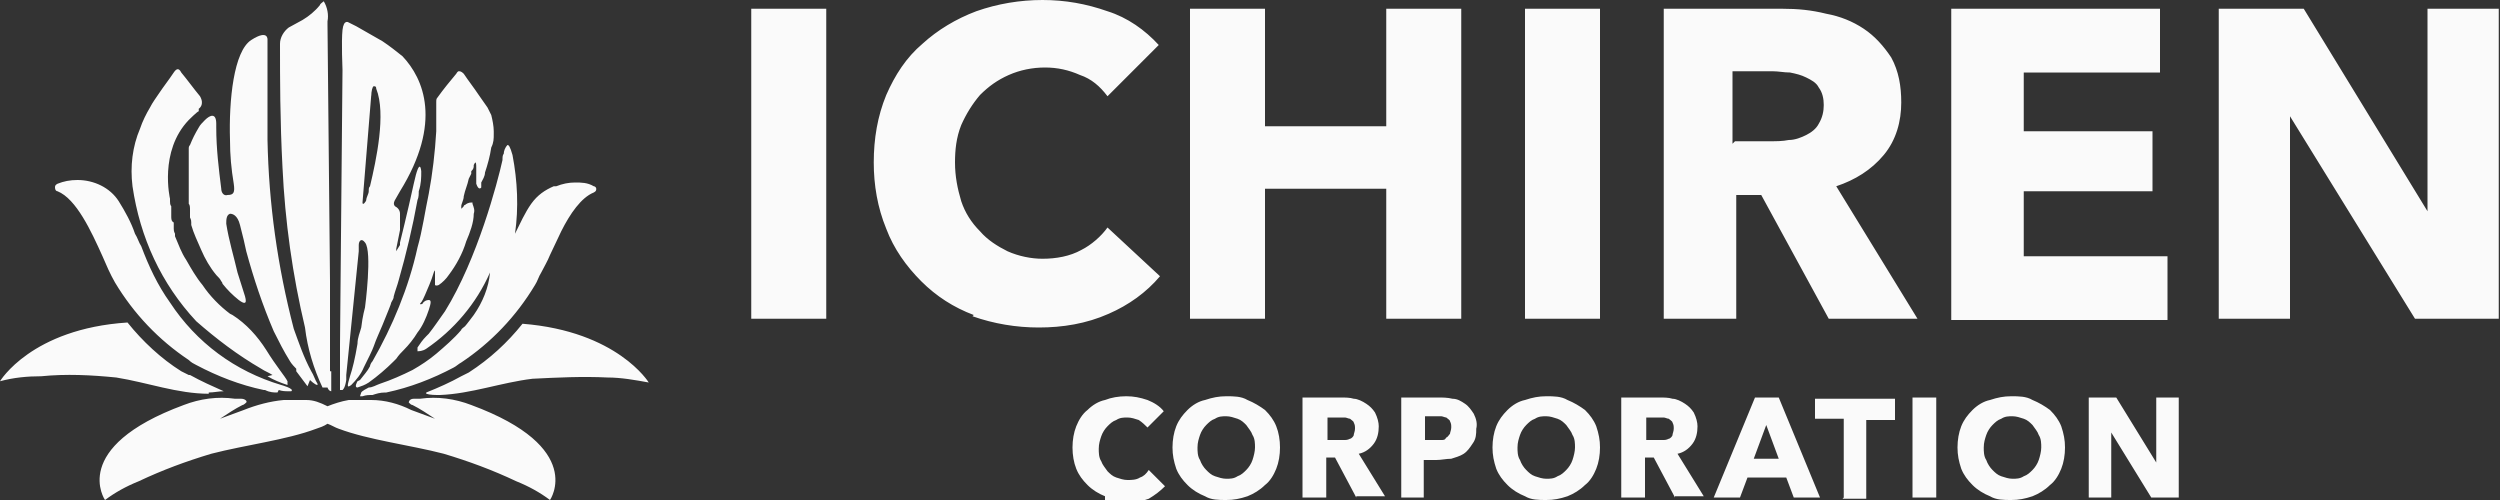 <?xml version="1.0" encoding="UTF-8"?>
<svg xmlns="http://www.w3.org/2000/svg" version="1.1" viewBox="0 0 200 40">
  <rect x="0" y="0" width="200" height="40" fill="#333333" stroke="none"/>
  <defs>
    <style>
      .cls-1 {
        fill: #fafafa;
      }
    </style>
  </defs>
  <!-- Generator: Adobe Illustrator 28.6.0, SVG Export Plug-In . SVG Version: 1.2.0 Build 709)  -->
  <g>
    <g id="_レイヤー_1" data-name="レイヤー_1">
      <path id="_合体_6" data-name="合体_6" class="cls-1" d="M159.2,39.7c-.5-.2-1-.5-1.4-.9-.4-.4-.7-.8-.9-1.3-.2-.6-.3-1.1-.3-1.7,0-.6.1-1.2.3-1.7.2-.5.5-.9.9-1.3.4-.4.9-.7,1.4-.8.6-.2,1.1-.3,1.7-.3.6,0,1.2,0,1.7.3.5.2,1,.5,1.4.8.4.4.7.8.9,1.3.2.6.3,1.1.3,1.7,0,.6-.1,1.2-.3,1.7-.2.5-.5,1-.9,1.3-.4.4-.9.7-1.4.9-.6.2-1.1.3-1.7.3-.6,0-1.2,0-1.7-.3ZM160.1,33.5c-.3.1-.5.3-.7.5-.2.2-.4.5-.5.8-.1.3-.2.6-.2,1,0,.3,0,.7.2,1,.1.3.3.6.5.8.2.2.4.4.7.5.3.1.6.2.9.2.3,0,.6,0,.9-.2.3-.1.5-.3.7-.5.2-.2.4-.5.5-.8.1-.3.2-.7.2-1,0-.3,0-.7-.2-1-.1-.3-.3-.5-.5-.8-.2-.2-.4-.4-.7-.5-.3-.1-.6-.2-.9-.2-.3,0-.6,0-.9.2ZM122,39.7c-.5-.2-1-.5-1.4-.9-.4-.4-.7-.8-.9-1.3-.2-.6-.3-1.1-.3-1.7,0-.6.1-1.2.3-1.7.2-.5.5-.9.9-1.3.4-.4.9-.7,1.4-.8.6-.2,1.1-.3,1.7-.3.6,0,1.2,0,1.7.3.5.2,1,.5,1.4.8.4.4.7.8.9,1.3.2.6.3,1.1.3,1.7,0,.6-.1,1.2-.3,1.7-.2.5-.5,1-.9,1.3-.4.4-.9.7-1.4.9-.6.2-1.1.3-1.7.3-.6,0-1.2,0-1.7-.3ZM122.8,33.5c-.3.1-.5.3-.7.5-.2.2-.4.5-.5.8-.1.3-.2.6-.2,1,0,.3,0,.7.2,1,.1.3.3.6.5.8.2.2.4.4.7.5.3.1.6.2.9.2.3,0,.6,0,.9-.2.3-.1.5-.3.7-.5.2-.2.4-.5.5-.8.1-.3.2-.7.2-1,0-.3,0-.7-.2-1-.1-.3-.3-.5-.5-.8-.2-.2-.4-.4-.7-.5-.3-.1-.6-.2-.9-.2-.3,0-.6,0-.9.2h0ZM96.4,39.7c-.5-.2-1-.5-1.4-.9-.4-.4-.7-.8-.9-1.3-.2-.6-.3-1.1-.3-1.7,0-.6.1-1.2.3-1.7.2-.5.5-.9.9-1.3.4-.4.9-.7,1.4-.8.6-.2,1.1-.3,1.7-.3.6,0,1.2,0,1.7.3.5.2,1,.5,1.4.8.4.4.7.8.9,1.3.2.5.3,1.1.3,1.7,0,.6-.1,1.2-.3,1.7-.2.5-.5,1-.9,1.3-.4.4-.9.7-1.4.9-.6.2-1.1.3-1.7.3-.6,0-1.2,0-1.7-.3ZM97.2,33.5c-.3.1-.5.3-.7.5-.2.2-.4.5-.5.8-.1.3-.2.6-.2,1,0,.3,0,.7.2,1,.1.3.3.6.5.8.2.2.4.4.7.5.3.1.6.2.9.2.3,0,.6,0,.9-.2.3-.1.5-.3.7-.5.2-.2.4-.5.5-.8.1-.3.2-.7.2-1,0-.3,0-.7-.2-1-.1-.3-.3-.5-.5-.8-.2-.2-.4-.4-.7-.5-.3-.1-.6-.2-.9-.2-.3,0-.6,0-.9.2h0ZM88.4,39.7c-.5-.2-1-.5-1.4-.9-.4-.4-.7-.8-.9-1.3-.2-.5-.3-1.1-.3-1.7,0-.6.1-1.2.3-1.7.2-.5.5-1,.9-1.3.4-.4.9-.7,1.4-.8.5-.2,1.1-.3,1.7-.3.6,0,1.1.1,1.7.3.5.2,1,.5,1.3.9l-1.3,1.3c-.2-.2-.4-.4-.7-.6-.3-.1-.6-.2-.9-.2-.3,0-.6,0-.9.2-.3.1-.5.3-.7.5-.2.2-.4.5-.5.8-.1.3-.2.6-.2,1,0,.3,0,.7.2,1,.1.3.3.5.5.8.2.2.4.4.7.5.3.1.6.2.9.2.3,0,.7,0,1-.2.3-.1.5-.3.7-.6l1.3,1.3c-.4.4-.8.7-1.3,1h0c-.6.2-1.2.4-1.8.4-.6,0-1.2,0-1.7-.3ZM41.3,38.5c-1.9-.9-3.8-1.6-5.8-2.2-2.7-.7-6-1.1-8.4-2-.3-.1-.6-.3-.9-.4-.3.2-.6.3-.9.4-2.4.9-5.7,1.3-8.4,2-2,.6-3.9,1.3-5.8,2.2-1,.4-1.9.9-2.7,1.5,0,0-2.9-4.2,6.3-7.6,1.3-.5,2.7-.7,4.1-.5.2,0,.3,0,.5,0,.3,0,.5.2.4.3,0,0-.2.2-.3.2-.6.3-1.2.7-1.8,1.1l1.9-.7c1-.4,2.1-.7,3.2-.8.2,0,.5,0,.7,0h.2c0,0,.3,0,.5,0,.1,0,.2,0,.4,0,.6,0,1.1.2,1.7.5.5-.2,1.1-.4,1.7-.5.1,0,.2,0,.3,0,.2,0,.5,0,.6,0h.3c.2,0,.4,0,.6,0,1.1,0,2.2.3,3.2.8l1.9.7c-.6-.4-1.2-.8-1.8-1.1-.1,0-.2-.1-.3-.2,0-.1.1-.3.4-.3.2,0,.3,0,.5,0,1.4-.2,2.8,0,4.1.5,9.2,3.4,6.3,7.6,6.3,7.6-.8-.6-1.7-1.1-2.7-1.5ZM172.1,39.8l-3.2-5.2h0v5.2s-1.8,0-1.8,0v-8h2.2l3.2,5.2h0v-5.2s1.8,0,1.8,0v8h-2.2ZM153,39.8v-8h1.9v8h-1.9ZM147.5,39.8v-6.3h-2.3v-1.6h6.4v1.7h-2.3v6.3h-1.9ZM143.5,39.8l-.6-1.6h-3.1l-.6,1.6h-2.1l3.3-8h1.9l3.3,8h-2.1ZM140.3,36.7h2l-1-2.7-1,2.7ZM134,39.8l-1.7-3.2h-.7v3.2h-1.9v-8h3c.4,0,.8,0,1.1.1.3,0,.7.2,1,.4.3.2.5.4.7.7.2.4.3.8.3,1.1,0,.5-.1,1-.4,1.4-.3.4-.7.7-1.2.8l2.1,3.4h-2.3ZM131.6,35.2h.9c.2,0,.3,0,.5,0,.2,0,.3,0,.5-.1.1,0,.3-.2.3-.3,0-.1.1-.3.1-.5h0c0-.2,0-.3-.1-.5,0-.1-.2-.2-.3-.3-.1,0-.3-.1-.4-.1-.1,0-.3,0-.4,0h-1v1.9ZM112.1,39.8v-8h2.9c.4,0,.8,0,1.2.1.4,0,.7.2,1,.4.3.2.5.5.7.8.2.4.3.8.2,1.2,0,.4,0,.8-.3,1.2-.2.3-.4.6-.7.8-.3.2-.7.3-1,.4-.4,0-.8.1-1.2.1h-1v3h-1.9ZM114,35.2h.8c.2,0,.3,0,.5,0,.2,0,.3,0,.4-.2.1,0,.2-.2.3-.3,0-.1.1-.3.1-.5,0-.2,0-.3-.1-.5,0-.1-.2-.2-.3-.3-.1,0-.3-.1-.4-.1-.2,0-.3,0-.5,0h-.8v1.9ZM108.5,39.8l-1.7-3.2h-.7v3.2h-1.9v-8h3c.4,0,.8,0,1.1.1.3,0,.7.2,1,.4.3.2.5.4.7.7.2.4.3.8.3,1.1,0,.5-.1,1-.4,1.4-.3.4-.7.7-1.2.8l2.1,3.4h-2.3ZM106.1,35.2h.9c.2,0,.3,0,.5,0,.2,0,.3,0,.5-.1.1,0,.3-.2.3-.3,0-.1.1-.3.1-.5,0-.2,0-.3-.1-.5,0-.1-.2-.2-.3-.3-.1,0-.3-.1-.4-.1-.1,0-.3,0-.4,0h-1v1.9ZM34.1,31.4c1-.4,1.9-.8,2.8-1.3,0,0,0,0,0,0,.2-.1.4-.2.6-.3,1.7-1.1,3.1-2.4,4.3-3.9,7.6.6,10.1,4.7,10.1,4.7-1.1-.2-2.2-.4-3.3-.4-2-.1-4,0-6,.1-2.5.3-4.9,1.2-7.4,1.3h0c-.4,0-.8,0-1.1-.1ZM16.7,31.5c-2.5,0-4.9-.9-7.4-1.3-2-.2-4-.3-6-.1-1.1,0-2.2.1-3.3.4,0,0,2.5-4.2,10.2-4.7,1.2,1.5,2.7,2.9,4.3,3.9.2.1.4.2.6.3,0,0,0,0,.1,0,.9.5,1.8.9,2.7,1.3-.4,0-.8.1-1.2.1h0ZM28.9,31.4s0-.1.6-.4c.3,0,.6-.2.9-.3.9-.3,1.8-.7,2.6-1.1.7-.4,1.3-.8,1.9-1.3.7-.6,1.4-1.2,2-1.9,0-.1.2-.2.3-.3h0s0,0,0,0h0s0,0,0,0c.1-.1.7-.9.7-.9.7-1,1.2-2.2,1.3-3.4-1.1,2.5-2.9,4.6-5.1,6.1-.3.2-.6.2-.7.2,0,0,0-.2,0-.3h0c.2-.3.4-.6.7-.9h0c0,0,.1-.1.2-.2.4-.5.8-1.1,1.3-1.8,2.6-4.2,4.2-10.3,4.6-12.1,0-.2,0-.4.1-.5,0-.2.1-.5.3-.7.1,0,.2.1.4.8.4,2.1.5,4.2.2,6.3.4-.8.8-1.7,1.3-2.4.5-.7,1.1-1.1,1.8-1.4,0,0,.2,0,.2,0,.5-.2,1-.3,1.5-.3.5,0,1,0,1.5.3.1,0,.2.1.2.2,0,.1,0,.2-.2.3-1,.4-1.9,1.7-2.6,3.1-.3.6-.6,1.3-.9,1.9-.2.5-.5,1-.7,1.4-.2.3-.3.7-.5,1-1.5,2.5-3.5,4.6-5.9,6.2-.2.1-.4.3-.6.4h0c-1.7.9-3.5,1.6-5.4,2h-.1c-.4,0-.7.1-1,.2-.3,0-.5,0-.8.1-.1,0-.2,0-.2,0h0ZM22.2,31.4c-.3,0-.6,0-1-.2h-.1c-1.9-.4-3.7-1.1-5.4-2h0c-.2-.1-.4-.2-.6-.4-2.4-1.6-4.4-3.7-5.9-6.2-.4-.7-.7-1.4-1-2.1-.9-2-2.1-4.6-3.6-5.2-.1,0-.2-.1-.2-.3,0-.1,0-.2.2-.3.5-.2,1-.3,1.6-.3,1.3,0,2.6.6,3.3,1.7.5.8,1,1.7,1.3,2.6.2.3.3.7.5,1,.6,1.6,1.3,3.1,2.3,4.5,2.1,3.2,5.2,5.5,8.9,6.6,0,0,1.1.3.8.5,0,0,0,0-.2,0-.3,0-.5,0-.8-.1h0ZM24.6,30.9h0c-.3-.4-.6-.8-.9-1.2v-.2c-.4-.4-.5-.6-.5-.6-.5-.8-.9-1.6-1.3-2.4-.9-2.1-1.6-4.2-2.2-6.4l-.2-.9c-.1-.4-.2-.8-.3-1.2-.2-.8-.6-.9-.8-.9,0,0,0,0,0,0-.3.1-.3.5-.3.8.2,1.3.6,2.6.9,3.9.2.6.4,1.3.6,1.9.2.7-.1.6-.5.3-.5-.4-.9-.8-1.3-1.3,0,0,0-.1-.1-.2h0c-.1-.2-.2-.3-.4-.5-.5-.6-.9-1.3-1.2-2h0c-.3-.7-.6-1.3-.8-2,0,0,0-.1,0-.2,0-.1,0-.2-.1-.4,0,0,0-.2,0-.3h0c0-.2,0-.2,0-.3,0-.2,0-.4-.1-.5,0,0,0-.2,0-.2,0-.1,0-.3,0-.4,0,0,0-.2,0-.2,0-.1,0-.3,0-.4v-.2c0-.2,0-.4,0-.6h0c0-.1,0-.2,0-.2,0-.3,0-.6,0-1h0c0-.2,0-.3,0-.5h0c0,0,0-.1,0-.2s0,0,0-.1h0c0-.1,0-.2,0-.3,0,0,0,0,0-.1,0-.1,0-.2.1-.3h0c.2-.5.4-.9.7-1.4h0c.1-.2.3-.4.5-.6.4-.4.9-.6.9.3,0,.1,0,.2,0,.3s0,0,0,0h0c0,1.7.2,3.3.4,4.9,0,.3.2.6.5.5.5,0,.6-.2.5-.9-.2-1.2-.3-2.3-.3-3.5-.1-3.2.3-7.1,1.7-8s1.3,0,1.3,0v8c.1,5.1.8,10.1,2.1,15.1.4,1.1.8,2.3,1.4,3.4.2.3.3.7.5,1,0,0,0,0,0,.1,0,0,0,0,0,0,0,0,0,0,0,0h0s0,0,0,0c-.2,0-.6-.4-.6-.4h0ZM25.8,31c-.7-1.5-1.2-3.1-1.4-4.8h0c-1-4.2-1.6-8.5-1.8-12.8-.2-3.8-.2-7.2-.2-9.7,0,0,0-.1,0-.2,0-.5.3-1,.7-1.3.4-.2.7-.4,1.1-.6.5-.3,1-.7,1.4-1.2,0-.1.2-.2.3-.3.3.5.4,1.1.3,1.6,0,0,0,.2,0,.3l.2,20.5v7.2h.1c0,.5,0,.9,0,1.3,0,.1,0,.2,0,.3,0,0,0,0,0,0,0,0,0,0,0,0,0,0-.2,0-.3-.3h0ZM27.2,31.2c0,0,0-.2,0-.5h0c0-.7,0-1.7,0-1.7v-1.4s.2-22,.2-22h0c0,0-.1-2.3,0-3.2s.5-.6.5-.6l.6.3h0c.7.4,1.4.8,2.1,1.2.6.4,1.1.8,1.6,1.2,0,0,0,0,0,0,1.7,1.8,3.2,5.3-.2,10.8-.1.2-.3.5-.4.7h0s-.2.3,0,.5c.2.1.4.3.4.6,0,.4,0,.9,0,1.3l-.3,1.5c0,0,0,.2,0,.2,0,0,.1-.2.3-.5,0,0,0,0,0,0,0,0,0-.2,0-.2,0,0,.6-2.4,1.1-4.7s.6-1,.6-1c0,.5,0,1-.2,1.6,0,.2,0,.5-.1.7-.4,2.2-.9,4.3-1.5,6.4-.1.4-.3.9-.4,1.3,0,.2-.1.3-.2.5h0c0,.1-.3.8-.7,1.8-.2.5-.5,1.1-.7,1.7-.1.3-.5,1.1-.8,1.7-.2.5-.6,1-1,1.4-.4.3-.3,0-.1-.7h0c.2-.6.4-1.4.6-2.6,0-.5.2-.9.3-1.3.1-.9.3-1.6.3-1.6,0,0,.6-4.5,0-5.2-.3-.4-.5-.1-.5.2v.5c0,0,0,0,0,0h0s-1,9.9-1,9.9c0,.1,0,.3,0,.4h0c-.1.7-.3.8-.3.8,0,0,0,0,0,0h0ZM29.7,7.6l-.7,8.6c0,.3.3-.1.3-.2,0-.2.2-.5.2-.7,0-.2,0-.3.1-.4.5-2.1,1.3-5.8.5-7.8,0,0,0,0,0,0,0-.2-.1-.2-.2-.2-.1,0-.2.4-.2.8h0ZM28.8,30.4h0c.3-.4.6-.7.8-1.1,0-.1.1-.3.2-.4,1.6-2.8,2.9-5.9,3.6-9.1.4-1.4.6-2.9.9-4.3.3-1.6.5-3.3.6-5,0-.6,0-1.2,0-1.8,0-.2,0-.4,0-.5,0-.2,0-.3.1-.4.5-.7,1-1.3,1.5-1.9,0,0,.1-.2.2-.2.1,0,.2,0,.4.2.4.6.8,1.1,1.2,1.7.2.3.5.7.7,1,.1.2.2.4.3.6.1.4.2.9.2,1.3,0,0,0,.2,0,.2,0,.4,0,.7-.2,1.1-.1.7-.3,1.4-.5,2,0,.3-.2.6-.3.8,0,0,0,.1,0,.2,0,.1,0,.2,0,.2,0,0-.2.3-.4-.3,0-.1,0-.3,0-.4,0-.2,0-.5,0-.9h0c0-.6-.1-.4-.2-.2,0,.2,0,.3-.2.5v.2s-.2.4-.2.4c-.1.5-.3.9-.4,1.4,0,.3-.2.6-.2.8,0,.3,0,.2.2,0,0,0,0-.1.1-.1.1-.1.3-.2.5-.2,0,0,0,0,.1,0,0,0,0,0,0,0,0,0,0,0,0,.1.1.3.2.5.1.8,0,.7-.3,1.5-.6,2.2h0c-.3,1-.8,1.9-1.4,2.7-.2.3-.5.6-.8.8,0,0-.2.1-.3,0,0,0,0-.2,0-.2,0,0,0-.1,0-.2,0-.2,0-.4,0-.6h0c0-.1,0-.3-.1,0h0c-.2.7-.5,1.3-.7,1.8-.1.2-.2.5-.4.7,0,0,0,.1.2,0h0c.1-.2.3-.3.5-.3.2,0,.2.2,0,.8-.2.6-.5,1.3-.9,1.8-.3.5-.7,1-1.1,1.4-.2.2-.4.4-.6.7,0,0-.1.1-.2.2-.6.6-1.3,1.2-2,1.7h0c-.3.2-.6.3-.9.4-.3,0,0-.5,0-.5ZM21.8,30c-.3-.2-.6-.3-.9-.5-1.9-1.1-3.6-2.4-5.2-3.8-2.8-3-4.5-6.7-5.1-10.8-.2-1.6,0-3.2.6-4.6,0,0,0,0,0,0,.2-.6.5-1.2.8-1.7h0c.2-.4.5-.8.7-1.1.4-.6.8-1.1,1.2-1.7.2-.3.4-.4.6,0,.5.6,1,1.3,1.5,1.9.4.7-.1,1-.1,1v.2c-.1,0-.8.7-.8.7-2.4,2.5-1.5,6.3-1.5,6.3v.2c0,.1,0,.3.1.4,0,0,0,.2,0,.2,0,.1,0,.3,0,.4,0,0,0,.2,0,.2,0,.2,0,.4.2.5,0,0,0,.2,0,.2h0c0,.2,0,.2,0,.3,0,.1,0,.2.1.4,0,0,0,.1,0,.2.3.7.5,1.3.9,1.9h0c.4.7.8,1.4,1.3,2,.6.9,1.4,1.7,2.2,2.3,0,0,0,0,.2.1,1.1.7,2,1.7,2.7,2.8.8,1.3,1.5,2.1,1.7,2.5,0,.2,0,.3,0,.3h0c-.6-.2-1.1-.4-1.6-.7h0ZM77.9,25.2c-1.6-.6-3-1.5-4.2-2.7-1.2-1.2-2.2-2.6-2.8-4.2-.7-1.7-1-3.5-1-5.3,0-1.9.3-3.7,1-5.4.7-1.6,1.6-3,2.9-4.1,1.2-1.1,2.7-2,4.3-2.6,1.7-.6,3.5-.9,5.3-.9,1.8,0,3.5.3,5.2.9,1.6.5,3,1.5,4.1,2.7l-4.1,4.1c-.6-.8-1.3-1.4-2.2-1.7-.9-.4-1.8-.6-2.8-.6-1,0-2,.2-2.9.6-.9.4-1.6.9-2.3,1.6-.6.7-1.1,1.5-1.5,2.4-.4,1-.5,2-.5,3,0,1.1.2,2.1.5,3.1.3.9.8,1.7,1.5,2.4.6.7,1.4,1.2,2.2,1.6.9.4,1.9.6,2.8.6,1.1,0,2.2-.2,3.1-.7.8-.4,1.6-1.1,2.1-1.8l4.2,3.9c-1.1,1.3-2.5,2.3-4.1,3-1.8.8-3.7,1.1-5.6,1.1-1.8,0-3.6-.3-5.3-.9h0ZM193.2,25.5l-10-16.2h0v16.2c.1,0-5.7,0-5.7,0V.7h6.8l9.9,16.2h0V.7c-.1,0,5.7,0,5.7,0v24.8h-6.8ZM156.1,25.5V.7h16.7v5.1h-10.9v4.7h10.3v4.8h-10.3v5.2h11.5v5.1h-17.3ZM146.3,25.5l-5.4-9.9h-2v9.9h-5.8V.7h9.5c1.2,0,2.3.1,3.5.4,1.1.2,2.1.6,3,1.2.9.6,1.6,1.4,2.2,2.3.6,1.1.8,2.3.8,3.6,0,1.5-.4,3-1.4,4.2-1,1.2-2.3,2-3.8,2.5l6.5,10.6h-7ZM138.8,11.3h2.8c.5,0,1,0,1.5-.1.5,0,1-.2,1.4-.4.4-.2.8-.5,1-.9.3-.5.4-1,.4-1.5,0-.5-.1-1-.4-1.4-.2-.4-.6-.6-1-.8-.4-.2-.8-.3-1.3-.4-.5,0-.9-.1-1.4-.1h-3.2v5.8ZM122,25.5V.7h6v24.8h-6ZM110.9,25.5v-10.4h-9.7v10.4h-6V.7h6v9.4h9.7V.7h6v24.8h-6ZM60.1,25.5V.7h6v24.8h-6Z"/>
    </g>
  </g>
</svg>